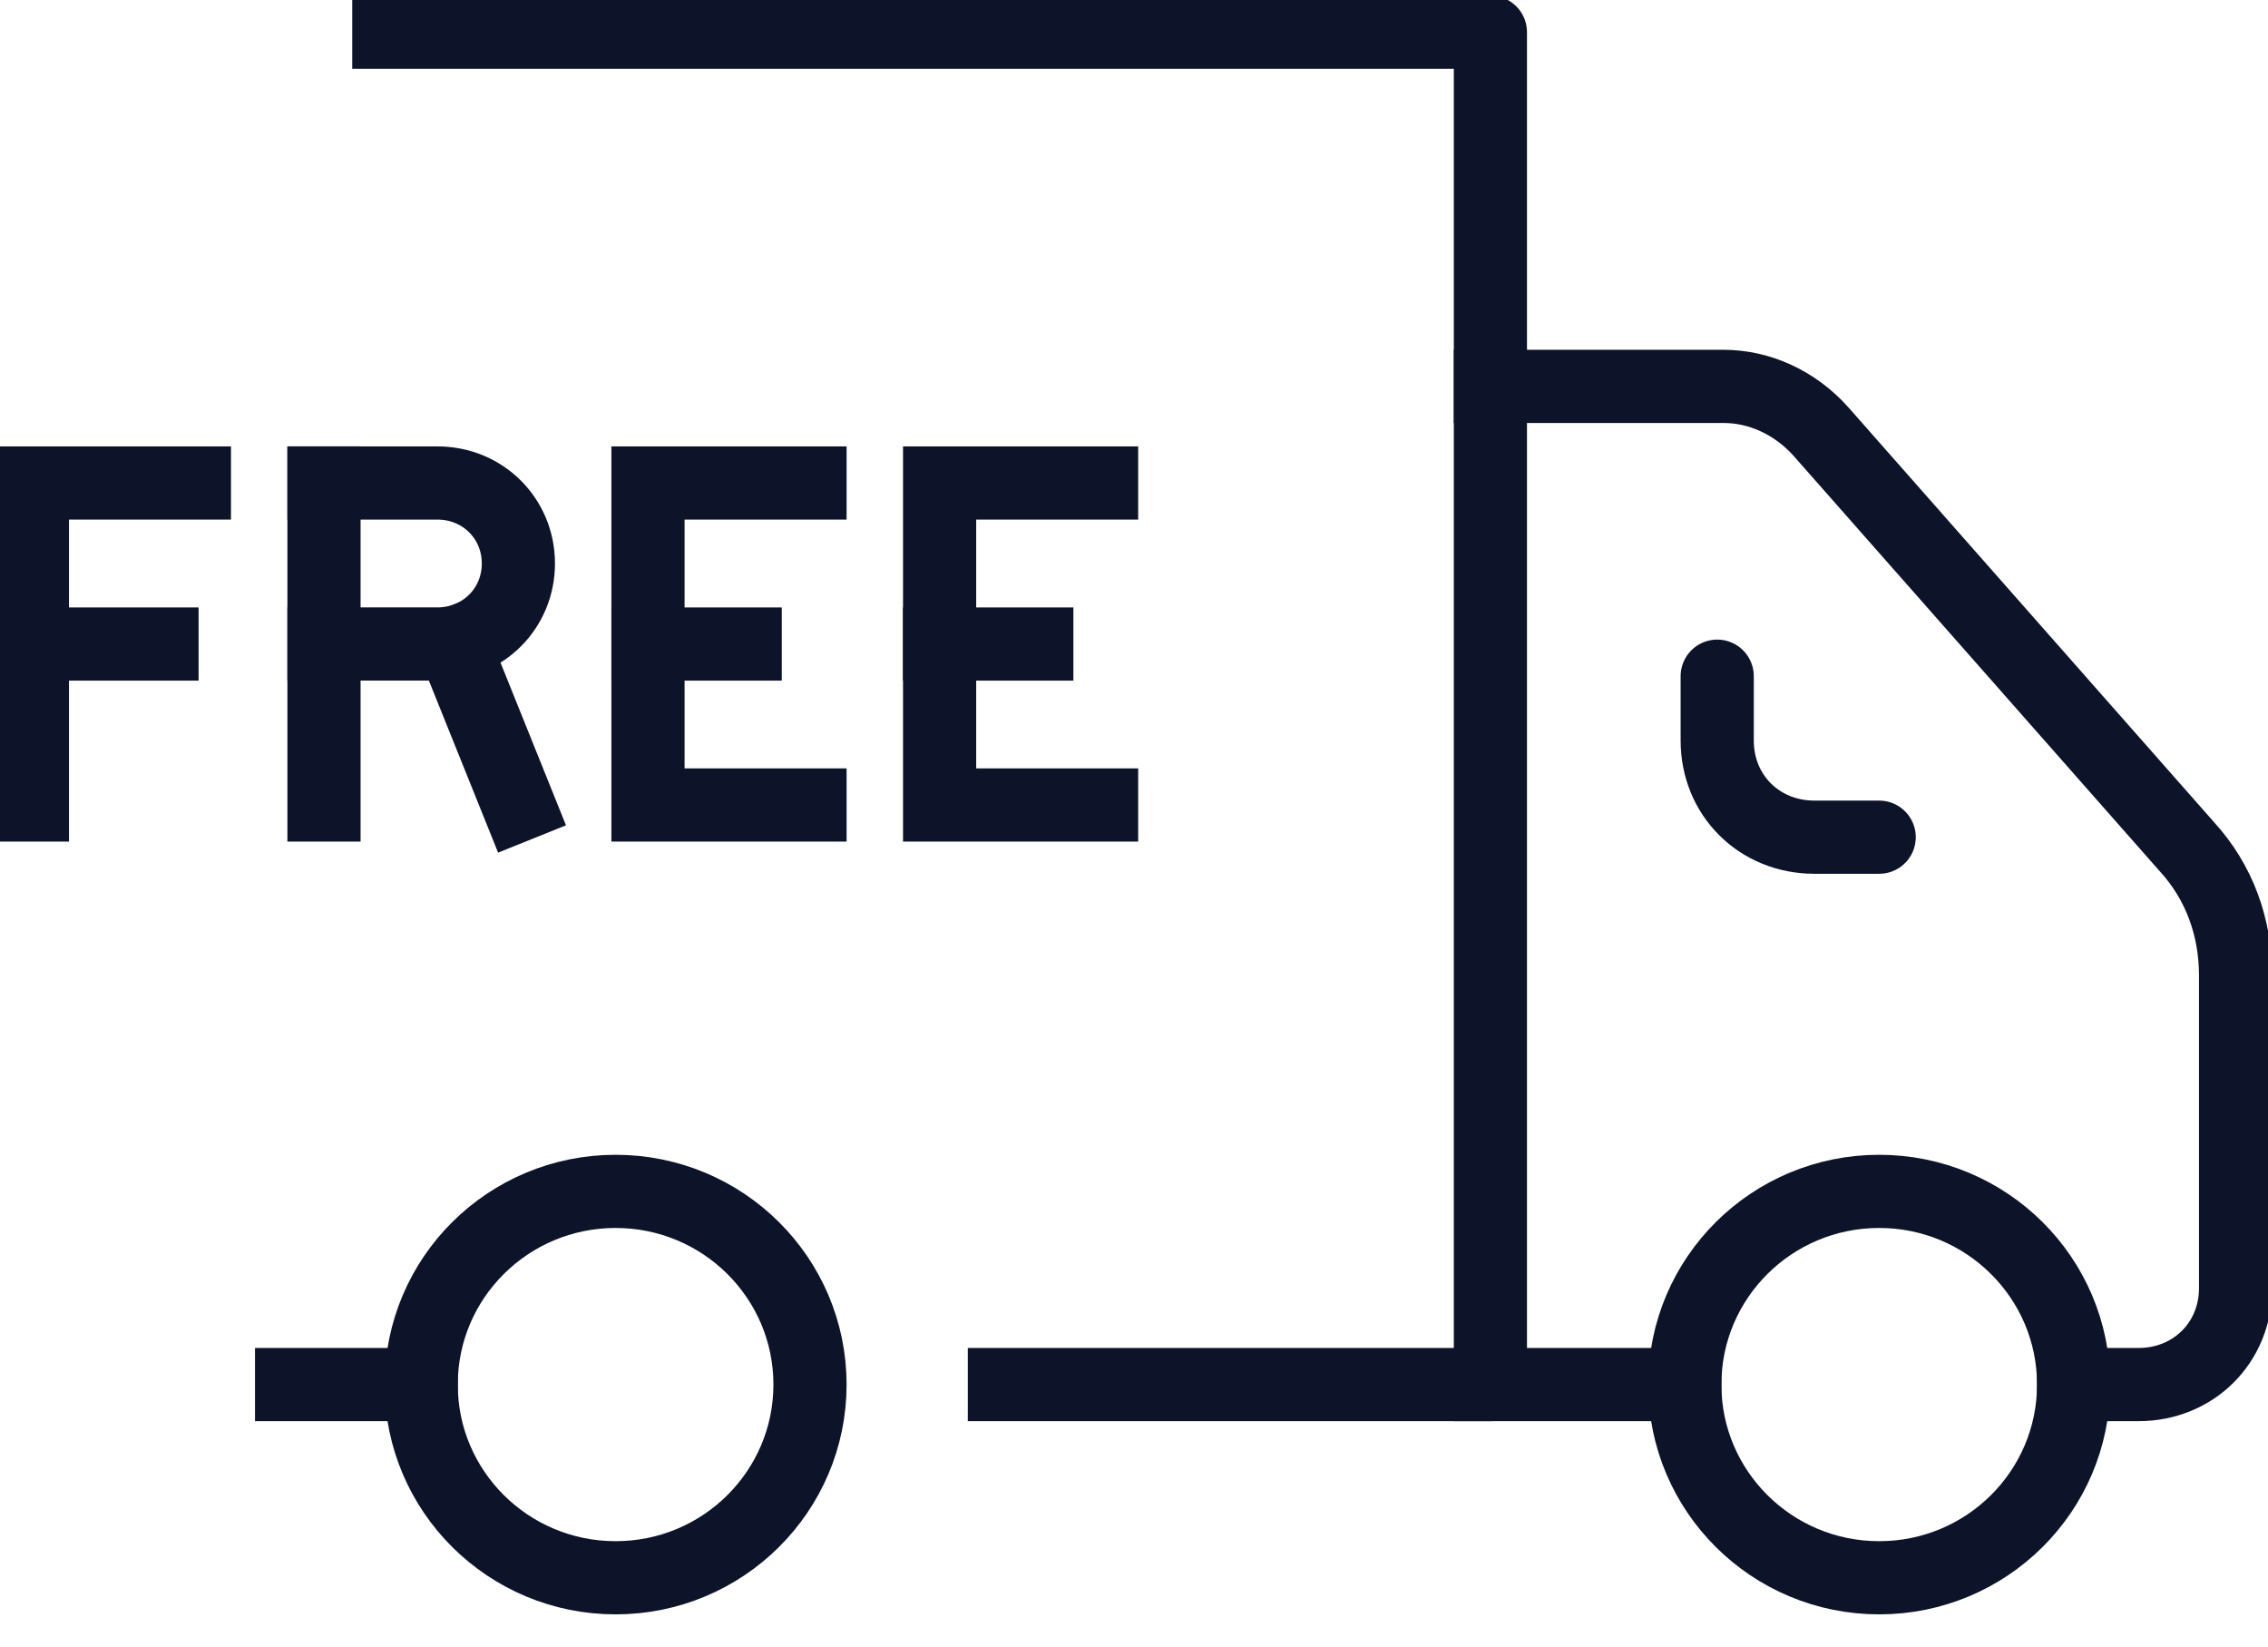 <svg width="62" height="45" viewBox="0 0 62 45" fill="none" xmlns="http://www.w3.org/2000/svg">
<g clip-path="url(#clip0_32_397)">
<path d="M51.371 43.12C54.306 43.12 56.686 40.756 56.686 37.84C56.686 34.923 54.306 32.56 51.371 32.56C48.436 32.56 46.057 34.923 46.057 37.84C46.057 40.756 48.436 43.12 51.371 43.12Z" stroke="#0D1329" stroke-width="2" stroke-miterlimit="10" stroke-linecap="round" stroke-linejoin="round"/>
<path d="M16.829 43.12C19.764 43.12 22.143 40.756 22.143 37.84C22.143 34.923 19.764 32.56 16.829 32.56C13.894 32.56 11.514 34.923 11.514 37.84C11.514 40.756 13.894 43.12 16.829 43.12Z" stroke="#0D1329" stroke-width="2" stroke-miterlimit="10" stroke-linecap="round" stroke-linejoin="round"/>
<path d="M46.943 18.48V20.239C46.943 21.735 48.094 22.88 49.6 22.88H51.371" stroke="#0D1329" stroke-width="2" stroke-miterlimit="10" stroke-linecap="round" stroke-linejoin="round"/>
<path d="M40.743 37.84H46.057" stroke="#0D1329" stroke-width="2" stroke-miterlimit="10" stroke-linecap="square" stroke-linejoin="round"/>
<path d="M56.686 37.84H58.457C59.963 37.84 61.114 36.696 61.114 35.2V26.664C61.114 25.344 60.671 24.112 59.786 23.144L49.777 11.792C49.069 11 48.094 10.56 47.12 10.56H40.743" stroke="#0D1329" stroke-width="2" stroke-miterlimit="10" stroke-linecap="square" stroke-linejoin="round"/>
<path d="M7.971 37.84H11.514" stroke="#0D1329" stroke-width="2" stroke-miterlimit="10" stroke-linecap="square" stroke-linejoin="round"/>
<path d="M10.629 0.88H40.743V37.84H27.457" stroke="#0D1329" stroke-width="2" stroke-miterlimit="10" stroke-linecap="square" stroke-linejoin="round"/>
<path d="M28.343 17.601H25.686" stroke="#0D1329" stroke-width="2" stroke-miterlimit="10" stroke-linecap="square"/>
<path d="M30.114 22H25.686V13.2H30.114" stroke="#0D1329" stroke-width="2" stroke-miterlimit="10" stroke-linecap="square"/>
<path d="M20.371 17.601H17.714" stroke="#0D1329" stroke-width="2" stroke-miterlimit="10" stroke-linecap="square"/>
<path d="M22.143 22H17.714V13.2H22.143" stroke="#0D1329" stroke-width="2" stroke-miterlimit="10" stroke-linecap="square"/>
<path d="M8.857 13.2V22" stroke="#0D1329" stroke-width="2" stroke-miterlimit="10" stroke-linecap="square"/>
<path d="M14.171 22.001L12.4 17.601" stroke="#0D1329" stroke-width="2" stroke-miterlimit="10" stroke-linecap="square"/>
<path d="M8.857 17.6H11.957C13.197 17.6 14.171 16.632 14.171 15.4C14.171 14.168 13.197 13.2 11.957 13.2H8.857" stroke="#0D1329" stroke-width="2" stroke-miterlimit="10" stroke-linecap="square"/>
<path d="M5.314 13.2H0.886V22" stroke="#0D1329" stroke-width="2" stroke-miterlimit="10" stroke-linecap="square"/>
<path d="M4.429 17.601H0.886" stroke="#0D1329" stroke-width="2" stroke-miterlimit="10" stroke-linecap="square"/>
</g>
<defs>
<clipPath id="clip0_32_397">
<rect width="62" height="45" fill="white"/>
</clipPath>
</defs>
</svg>
